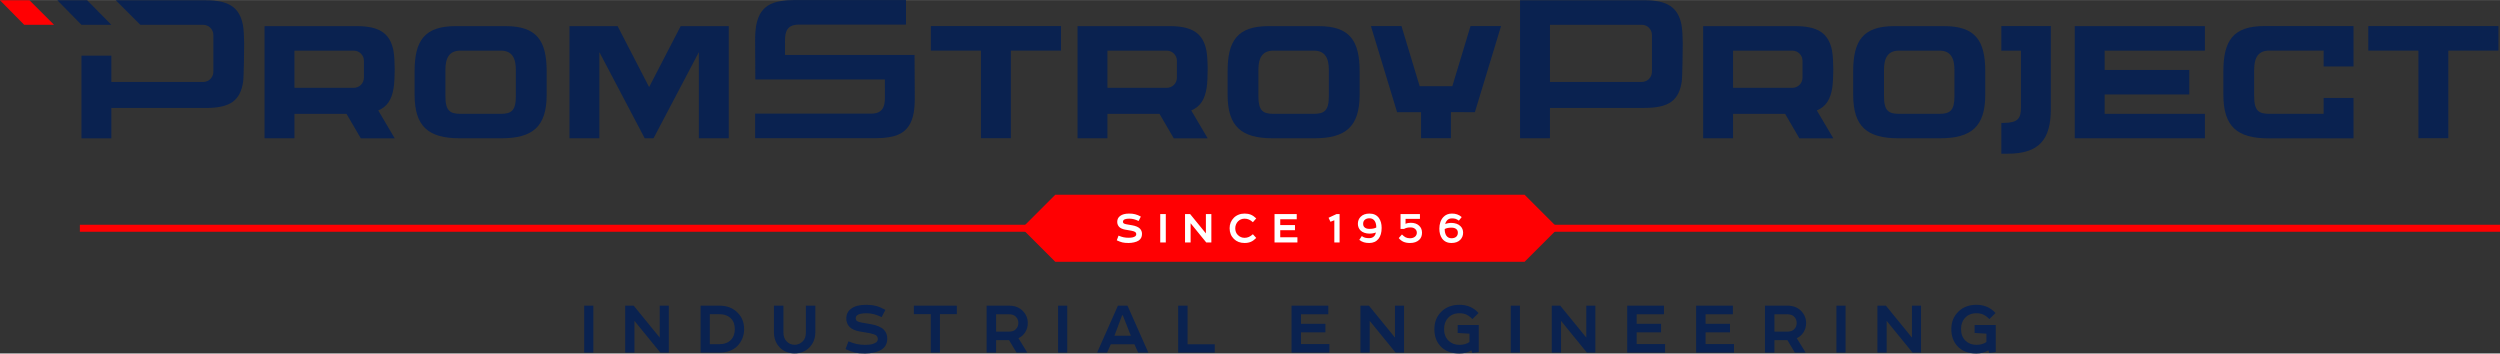 <?xml version="1.0" encoding="UTF-8"?>
<!DOCTYPE svg PUBLIC "-//W3C//DTD SVG 1.1//EN" "http://www.w3.org/Graphics/SVG/1.1/DTD/svg11.dtd">
<!-- Creator: CorelDRAW -->
<svg xmlns="http://www.w3.org/2000/svg" xml:space="preserve" width="997px" height="141px" version="1.1" style="shape-rendering:geometricPrecision; text-rendering:geometricPrecision; image-rendering:optimizeQuality; fill-rule:evenodd; clip-rule:evenodd"
viewBox="0 0 997 140.93"
 xmlns:xlink="http://www.w3.org/1999/xlink"
 xmlns:xodm="http://www.corel.com/coreldraw/odm/2003">
 <rect x="0" y="0" width="997" height="140.93" fill="#333333" stroke="none"/>
 <defs>
  <style type="text/css">
   <![CDATA[
    .fil1 {fill:#FF0002}
    .fil0 {fill:#0A2250;fill-rule:nonzero}
    .fil2 {fill:#FF0002;fill-rule:nonzero}
    .fil3 {fill:white;fill-rule:nonzero}
   ]]>
  </style>
 </defs>
 <g id="Layer_x0020_1">
  <g id="_105553178747648">
   <path class="fil0" d="M157 34.93c0.29,-1.9 0.41,-5.22 0.41,-7.37 0,-2.15 -0.16,-5.67 -0.5,-7.4 -1.4,-7.12 -5.84,-9.78 -14.76,-9.78l-36.65 0 0 44.72 11.93 0 0 -9.73 20.76 0 5.69 9.75 13.53 0 -6.56 -11.11c3.67,-1.54 5.44,-4.47 6.15,-9.08l0 0 0 0zm-39.57 -14.77l23.65 0c2.23,0 4.05,1.81 4.05,4.04l0 6.74c0,2.24 -1.82,4.05 -4.05,4.05l-23.65 0 0 -14.83 0 0z"/>
   <path class="fil0" d="M201.61 10.38l-19.86 0c-12.47,0 -16.41,5.79 -16.41,18.01l0 9.37c0,12.69 5.54,17.35 18.01,17.35l16.65 0c12.45,0 18.01,-4.66 18.01,-17.35l0 -9.37c0,-12.22 -3.95,-18.01 -16.4,-18.01l0 0zm4.11 28c0,5.78 -1.86,6.98 -6.02,6.98l-16.05 0c-4.18,0 -6.02,-1.2 -6.02,-6.98l0 -10.59c0,-4.71 1.55,-7.63 5.96,-7.63l16.16 0c4.41,0 5.97,2.92 5.97,7.63l0 10.59 0 0z"/>
   <polygon class="fil0" points="271.45,10.38 258.87,34.7 246.3,10.38 227.11,10.38 227.11,55.11 239.03,55.11 239.03,20.76 257.11,55.11 260.63,55.11 278.71,20.76 278.71,55.11 290.63,55.11 290.63,10.38 "/>
   <polygon class="fil0" points="423.13,10.36 371.22,10.36 371.22,20.15 391.21,20.15 391.21,55.08 403.13,55.08 403.13,20.15 423.13,20.15 "/>
   <path class="fil0" d="M481.22 34.93c0.29,-1.9 0.4,-5.22 0.4,-7.37 0,-2.15 -0.15,-5.67 -0.5,-7.4 -1.39,-7.12 -5.84,-9.78 -14.75,-9.78l-36.65 0 0 44.72 11.92 0 0 -9.73 20.77 0 5.68 9.75 13.53 0 -6.55 -11.11c3.67,-1.54 5.43,-4.47 6.15,-9.08zm-39.58 -14.77l23.66 0c2.23,0 4.05,1.81 4.05,4.04l0 6.74c0,2.24 -1.82,4.05 -4.05,4.05l-23.66 0 0 -14.83 0 0z"/>
   <path class="fil0" d="M525.82 10.38l-19.86 0c-12.46,0 -16.39,5.79 -16.39,18.01l0 9.37c0,12.69 5.54,17.35 18,17.35l16.65 0c12.45,0 18,-4.66 18,-17.35l0 -9.37c0,-12.22 -3.94,-18.01 -16.4,-18.01l0 0zm4.12 28c0,5.78 -1.86,6.98 -6.02,6.98l-16.05 0c-4.17,0 -6.02,-1.2 -6.02,-6.98l0 -10.59c0,-4.71 1.55,-7.63 5.96,-7.63l16.16 0c4.41,0 5.97,2.92 5.97,7.63l0 10.59z"/>
   <polygon class="fil0" points="598.62,10.36 586.44,10.36 579.19,34.34 566.16,34.34 558.91,10.36 546.72,10.36 557.16,44.71 566.71,44.71 566.71,55.08 578.63,55.08 578.63,44.68 588.18,44.71 "/>
   <path class="fil0" d="M730.71 34.93c0.29,-1.9 0.41,-5.22 0.41,-7.37 0,-2.15 -0.17,-5.67 -0.5,-7.4 -1.4,-7.12 -5.84,-9.78 -14.76,-9.78l-36.64 0 0 44.72 11.92 0 0 -9.73 20.76 0 5.68 9.75 13.54 0 -6.56 -11.11c3.67,-1.54 5.44,-4.47 6.15,-9.08l0 0zm-39.57 -14.77l23.65 0c2.23,0 4.05,1.81 4.05,4.04l0 6.74c0,2.24 -1.82,4.05 -4.05,4.05l-23.65 0 0 -14.83 0 0z"/>
   <path class="fil0" d="M775.32 10.38l-19.87 0c-12.46,0 -16.4,5.79 -16.4,18.01l0 9.37c0,12.69 5.55,17.35 18.01,17.35l16.65 0c12.45,0 18.01,-4.66 18.01,-17.35l0 -9.37c0,-12.22 -3.95,-18.01 -16.4,-18.01l0 0zm4.11 28c0,5.78 -1.85,6.98 -6.02,6.98l-16.05 0c-4.18,0 -6.02,-1.2 -6.02,-6.98l0 -10.59c0,-4.71 1.55,-7.63 5.95,-7.63l16.17 0c4.41,0 5.97,2.92 5.97,7.63l0 10.59 0 0 0 0z"/>
   <path class="fil0" d="M798.13 10.37l0 9.81 7.82 0 0 22.78c0,4.17 -1.19,6.02 -6.98,6.02l-0.84 0 0 12.29 2.4 0c12.7,0 17.35,-5.56 17.35,-18.01l0 -32.89 -19.75 0 0 0z"/>
   <polygon class="fil0" points="879.31,20.16 879.31,10.38 827.41,10.38 827.41,55.11 879.31,55.11 879.31,45.36 839.33,45.36 839.33,37.63 873.08,37.63 873.08,27.86 839.33,27.86 839.33,20.16 "/>
   <path class="fil0" d="M903.07 10.35c-12.46,0 -16.39,5.8 -16.39,18.04l0 9.37c0,12.72 5.54,17.38 18,17.38l33.9 0 0 -16.11 -11.92 0 0 6.33 -21.68 0c-4.18,0 -6.02,-1.2 -6.02,-6.98l0 -10.58c0,-4.72 1.55,-7.65 5.96,-7.65l21.74 0 0 6.31 11.92 0 0 -16.11 -35.51 0 0 0z"/>
   <polygon class="fil0" points="996.37,10.36 944.47,10.36 944.47,20.15 964.47,20.15 964.47,55.08 976.39,55.08 976.39,20.15 996.37,20.15 "/>
   <path class="fil0" d="M670.58 9.85c-1.4,-7.12 -5.85,-9.78 -14.76,-9.78l-49.63 0 0 55.04 11.93 0 0 -12.11 37.7 0c9.91,0 13.71,-3.07 14.85,-10.44 0.29,-1.88 0.41,-13.15 0.41,-15.31 0,-2.15 -0.16,-5.67 -0.5,-7.4l0 0zm-11.79 18.74c0,2.24 -1.81,4.05 -4.04,4.05l-36.63 0 0 -22.79 36.63 0c2.23,0 4.04,1.81 4.04,4.04l0 14.7 0 0z"/>
   <path class="fil0" d="M364.72 21.88l-51.65 -0.01 -0.01 -5.78c0,-3.56 0.88,-6.31 5.49,-6.31l42.76 0 0 -9.78 -44.9 0c-3.59,0 -6.33,0.54 -7.97,1.12 -3.37,1.22 -5.36,3.62 -6.32,6.76 -0.34,1.11 -0.98,3.02 -0.98,8.24l0.08 15.53 51.67 0.01 0.01 7.32c0,3.56 -0.95,6.3 -5.48,6.3l-46.28 0 0 9.79 48.41 0c3.58,0 6.32,-0.54 7.96,-1.12 3.37,-1.22 5.36,-3.62 6.32,-6.78 0.34,-1.1 0.98,-3.01 0.98,-8.24l-0.09 -17.05 0 0z"/>
   <polygon class="fil1" points="31.85,89.6 997,89.6 997,92.39 31.85,92.39 "/>
   <g>
    <polygon class="fil0" points="34.76,0.08 22.88,0.08 32.48,9.86 44.41,9.86 "/>
    <polygon class="fil2" points="11.76,0.08 0,0.08 9.65,9.86 21.55,9.86 "/>
    <path class="fil0" d="M96.87 9.86c-1.4,-7.12 -5.85,-9.78 -14.76,-9.78l-35.93 0 9.78 9.78 25.08 0c2.23,0 4.05,1.81 4.05,4.05l0 14.69c0,2.24 -1.82,4.05 -4.05,4.05l-36.63 0 0 -10.49 -11.93 0 0 32.96 11.93 0 0 -12.1 37.7 0c9.91,0 13.72,-3.08 14.85,-10.44 0.29,-1.89 0.41,-13.16 0.41,-15.31 0,-2.15 -0.16,-5.67 -0.5,-7.41l0 0z"/>
   </g>
   <path class="fil0" d="M236.63 121.86l0 18.72 -3.65 0 0 -18.72 3.65 0zm26.47 0l3.62 0 0 18.72 -3.38 0 -10.32 -12.66 0 12.66 -3.69 0 0 -18.72 3.38 0 10.39 12.74 0 -12.74 0 0zm16.3 0l7.53 0c3.04,0 5.48,0.97 7.33,2.91 1.67,1.7 2.5,3.85 2.5,6.46 0,1.34 -0.25,2.59 -0.73,3.76 -0.49,1.17 -1.18,2.19 -2.07,3.07 -1.77,1.68 -4.11,2.52 -7.03,2.52l-7.53 0 0 -18.72 0 0zm7.41 3.4l-3.74 0 0 11.96 3.74 0c1.99,0 3.52,-0.55 4.61,-1.64 1.08,-1.07 1.62,-2.52 1.62,-4.35 0,-1.82 -0.52,-3.25 -1.55,-4.28 -1.13,-1.13 -2.69,-1.69 -4.68,-1.69l0 0zm38.35 7.11c0,2.58 -0.84,4.68 -2.53,6.31 -1.53,1.47 -3.44,2.21 -5.71,2.21 -2.4,0 -4.36,-0.77 -5.9,-2.3 -1.58,-1.61 -2.38,-3.69 -2.38,-6.22l0 -10.51 3.79 0 0 10.71c0,1.52 0.43,2.71 1.3,3.55 0.84,0.89 1.9,1.34 3.19,1.34 1.23,0 2.29,-0.46 3.21,-1.37 0.84,-0.8 1.25,-1.97 1.25,-3.52l0 -10.71 3.78 0 0 10.51 0 0zm17.7 -0.21c-1.83,-0.34 -3.19,-0.94 -4.06,-1.82 -0.4,-0.39 -0.71,-0.89 -0.95,-1.47 -0.24,-0.59 -0.35,-1.21 -0.35,-1.86 0,-1.68 0.64,-3 1.96,-3.96 1.35,-1.01 3.32,-1.53 5.93,-1.53 1.43,0 2.73,0.14 3.89,0.43 1.15,0.29 2.42,0.81 3.82,1.57l-1.5 2.92c-2.06,-1.03 -4.05,-1.55 -5.97,-1.55 -1.87,0 -3.13,0.26 -3.77,0.78 -0.39,0.29 -0.59,0.71 -0.59,1.25 0,0.5 0.18,0.86 0.55,1.1 0.42,0.27 1.03,0.47 1.84,0.59l3.72 0.65c2.4,0.43 4.11,1.18 5.15,2.24 0.87,0.95 1.31,2.1 1.31,3.46 0,1.95 -0.74,3.41 -2.21,4.38 -0.81,0.52 -1.83,0.92 -3.04,1.19 -1.21,0.27 -2.43,0.4 -3.65,0.4 -1.62,0 -2.97,-0.12 -4.04,-0.38 -1.08,-0.25 -2.31,-0.71 -3.7,-1.37l1.16 -3.09c1.2,0.49 2.3,0.85 3.31,1.07 1.01,0.22 2.09,0.33 3.21,0.33 1.15,0 2.07,-0.08 2.74,-0.24 0.68,-0.15 1.29,-0.41 1.82,-0.78 0.41,-0.3 0.63,-0.77 0.63,-1.4 0,-0.46 -0.22,-0.91 -0.63,-1.33 -0.44,-0.32 -1.29,-0.62 -2.56,-0.9l-4.02 -0.68 0 0 0 0zm21.59 -6.93l0 -3.37 17.14 0 0 3.37 -6.75 0 0 15.35 -3.64 0 0 -15.35 -6.75 0 0 0zm45.43 3.56c0,1.36 -0.35,2.6 -1.06,3.72 -0.67,1.03 -1.56,1.81 -2.66,2.33l3.52 5.74 -4.29 0 -2.97 -4.96 -5.18 0 0 4.96 -3.78 0 0 -18.72 8.93 0c2.27,0 4.07,0.68 5.42,2.03 1.38,1.38 2.07,3.01 2.07,4.9l0 0 0 0zm-12.64 -3.5l0 6.93 5.09 0c1.31,0 2.25,-0.34 2.83,-1.02 0.63,-0.67 0.95,-1.47 0.95,-2.41 0,-1.02 -0.3,-1.82 -0.89,-2.4 -0.58,-0.73 -1.55,-1.1 -2.92,-1.1l-5.06 0 0 0 0 0zm28.37 -3.43l0 18.72 -3.65 0 0 -18.72 3.65 0zm20.22 0l3.82 0 8.3 18.72 -4.04 0 -1.52 -3.33 -9.39 0 -1.51 3.33 -3.96 0 8.3 -18.72 0 0zm1.67 3.84l-3.06 8.15 6.54 0 -3.21 -8.15 -0.27 0zm36.94 11.55l0 3.33 -14.59 0 0 -18.72 3.75 0 0 15.39 10.84 0 0 0 0 0zm30.62 3.33l0 -18.72 14.67 0 0 3.43 -10.89 0 0 3.81 9.73 0 0 3.41 -9.73 0 0 4.67 11.33 0 0 3.4 -15.11 0 0 0zm41.26 -18.72l3.61 0 0 18.72 -3.37 0 -10.32 -12.66 0 12.66 -3.69 0 0 -18.72 3.38 0 10.39 12.74 0 -12.74zm33.41 7.71l0 10.8 -2.53 0.36 -0.41 -1.05c-1.35,0.83 -2.96,1.25 -4.8,1.25 -3.32,0 -5.86,-1.01 -7.64,-3.03 -1.55,-1.71 -2.32,-3.94 -2.32,-6.7 0,-2.86 0.96,-5.2 2.88,-7.03 1.83,-1.76 4.21,-2.65 7.14,-2.65 3.1,0 5.63,1.09 7.59,3.28l-2.44 2.42c-0.8,-0.82 -1.6,-1.42 -2.38,-1.78 -0.8,-0.36 -1.72,-0.55 -2.77,-0.55 -1.93,0 -3.46,0.63 -4.58,1.88 -1.05,1.13 -1.57,2.61 -1.57,4.43 0,1.93 0.59,3.48 1.78,4.64 1.16,1.1 2.6,1.65 4.31,1.65 1.6,0 2.94,-0.37 4.02,-1.12l0 -3.34 -4.7 -0.28 0 -3.18 8.42 0 0 0 0 0zm16.41 -7.71l0 18.72 -3.65 0 0 -18.72 3.65 0zm26.47 0l3.62 0 0 18.72 -3.38 0 -10.32 -12.66 0 12.66 -3.69 0 0 -18.72 3.38 0 10.39 12.74 0 -12.74 0 0zm16.31 18.72l0 -18.72 14.67 0 0 3.43 -10.9 0 0 3.81 9.74 0 0 3.41 -9.74 0 0 4.67 11.34 0 0 3.4 -15.11 0 0 0zm27.49 0l0 -18.72 14.67 0 0 3.43 -10.9 0 0 3.81 9.74 0 0 3.41 -9.74 0 0 4.67 11.34 0 0 3.4 -15.12 0 0.01 0zm43.87 -11.79c0,1.36 -0.35,2.6 -1.06,3.72 -0.67,1.03 -1.56,1.81 -2.66,2.33l3.53 5.74 -4.3 0 -2.97 -4.96 -5.18 0 0 4.96 -3.78 0 0 -18.72 8.93 0c2.26,0 4.07,0.68 5.43,2.03 1.37,1.38 2.06,3.01 2.06,4.9l0 0zm-12.64 -3.5l0 6.93 5.08 0c1.32,0 2.26,-0.34 2.84,-1.02 0.63,-0.67 0.95,-1.47 0.95,-2.41 0,-1.02 -0.3,-1.82 -0.89,-2.4 -0.58,-0.73 -1.55,-1.1 -2.92,-1.1l-5.06 0 0 0 0 0zm28.37 -3.43l0 18.72 -3.65 0 0 -18.72 3.65 0zm26.47 0l3.62 0 0 18.72 -3.38 0 -10.33 -12.66 0 12.66 -3.68 0 0 -18.72 3.38 0 10.39 12.74 0 -12.74 0 0zm33.42 7.71l0 10.8 -2.53 0.36 -0.42 -1.05c-1.36,0.83 -2.96,1.25 -4.79,1.25 -3.33,0 -5.87,-1.01 -7.65,-3.03 -1.54,-1.71 -2.32,-3.94 -2.32,-6.7 0,-2.86 0.96,-5.2 2.88,-7.03 1.83,-1.76 4.21,-2.65 7.14,-2.65 3.11,0 5.63,1.09 7.59,3.28l-2.43 2.42c-0.81,-0.82 -1.6,-1.42 -2.39,-1.78 -0.8,-0.36 -1.72,-0.55 -2.77,-0.55 -1.92,0 -3.46,0.63 -4.58,1.88 -1.05,1.13 -1.57,2.61 -1.57,4.43 0,1.93 0.59,3.48 1.78,4.64 1.16,1.1 2.6,1.65 4.32,1.65 1.59,0 2.93,-0.37 4.02,-1.12l0 -3.34 -4.71 -0.28 0 -3.18 8.43 0 0 0 0 0z"/>
   <polygon class="fil1" points="420.85,77.63 608.01,77.63 621.38,91 621.38,91 608.01,104.37 420.85,104.37 407.48,91 407.48,91 "/>
   <path class="fil3" d="M448.79 91.56c-1.11,-0.2 -1.93,-0.57 -2.45,-1.09 -0.24,-0.24 -0.43,-0.54 -0.58,-0.9 -0.14,-0.35 -0.21,-0.72 -0.21,-1.12 0,-1.01 0.39,-1.81 1.19,-2.39 0.81,-0.61 2.01,-0.92 3.58,-0.92 0.86,0 1.65,0.08 2.35,0.26 0.69,0.17 1.47,0.48 2.3,0.94l-0.9 1.77c-1.24,-0.63 -2.45,-0.94 -3.61,-0.94 -1.12,0 -1.88,0.16 -2.27,0.47 -0.24,0.18 -0.36,0.43 -0.36,0.76 0,0.29 0.11,0.51 0.33,0.66 0.25,0.16 0.63,0.28 1.11,0.36l2.25 0.39c1.45,0.26 2.49,0.72 3.11,1.36 0.53,0.57 0.8,1.26 0.8,2.09 0,1.17 -0.45,2.06 -1.34,2.64 -0.49,0.32 -1.1,0.56 -1.84,0.72 -0.73,0.17 -1.47,0.25 -2.2,0.25 -0.98,0 -1.8,-0.08 -2.45,-0.23 -0.65,-0.16 -1.39,-0.43 -2.23,-0.83l0.7 -1.87c0.73,0.3 1.39,0.52 2.01,0.65 0.6,0.13 1.25,0.19 1.93,0.19 0.69,0 1.25,-0.04 1.66,-0.14 0.41,-0.09 0.78,-0.25 1.09,-0.47 0.25,-0.19 0.38,-0.47 0.38,-0.85 0,-0.28 -0.13,-0.55 -0.38,-0.8 -0.26,-0.2 -0.78,-0.38 -1.54,-0.54l-2.43 -0.42 0 0 0 0zm16.13 -6.22l0 11.31 -2.22 0 0 -11.31 2.22 0zm15.99 0l2.18 0 0 11.31 -2.04 0 -6.23 -7.65 0 7.65 -2.23 0 0 -11.31 2.04 0 6.28 7.7 0 -7.7zm11.71 5.64c0,1.12 0.33,2.01 1.02,2.69 0.75,0.76 1.65,1.14 2.7,1.14 0.61,0 1.19,-0.12 1.71,-0.35 0.53,-0.23 1.06,-0.6 1.6,-1.08l1.34 1.48c-0.72,0.72 -1.43,1.24 -2.13,1.54 -0.72,0.31 -1.56,0.47 -2.52,0.47 -1.74,0 -3.17,-0.54 -4.27,-1.63 -1.13,-1.12 -1.7,-2.54 -1.7,-4.26 0,-1.64 0.56,-3.02 1.67,-4.15 0.53,-0.54 1.17,-0.96 1.91,-1.25 0.73,-0.3 1.53,-0.44 2.39,-0.44 0.95,0 1.79,0.14 2.5,0.44 0.71,0.3 1.43,0.79 2.15,1.48l-1.34 1.52c-0.53,-0.49 -1.06,-0.85 -1.59,-1.07 -0.52,-0.23 -1.1,-0.34 -1.72,-0.34 -1.02,0 -1.89,0.35 -2.61,1.06 -0.34,0.34 -0.61,0.75 -0.81,1.24 -0.2,0.48 -0.3,0.98 -0.3,1.51l0 0zm15.66 5.67l0 -11.31 8.86 0 0 2.07 -6.58 0 0 2.3 5.88 0 0 2.07 -5.88 0 0 2.82 6.85 0 0 2.05 -9.13 0 0 0zm22.3 -8.24l-0.75 -1.6 3.16 -1.47 1.24 0 0 11.31 -2.1 0 0 -8.84 -1.55 0.6 0 0zm15.55 4.72c-0.71,0 -1.38,-0.11 -2.02,-0.33 -0.63,-0.21 -1.16,-0.54 -1.58,-0.97 -0.67,-0.73 -1.01,-1.6 -1.01,-2.61 0,-1.14 0.38,-2.09 1.14,-2.84 0.83,-0.83 1.99,-1.24 3.49,-1.24 1.65,0 2.9,0.59 3.77,1.78 0.72,1.03 1.08,2.34 1.08,3.93 0,1.87 -0.43,3.33 -1.27,4.39 -0.9,1.09 -2.13,1.63 -3.68,1.63 -0.8,0 -1.51,-0.09 -2.12,-0.27 -0.61,-0.18 -1.24,-0.5 -1.85,-0.97l1.01 -1.52c0.42,0.32 0.86,0.54 1.31,0.66 0.46,0.11 1,0.17 1.64,0.17 0.81,0 1.45,-0.24 1.92,-0.73 0.41,-0.41 0.65,-0.92 0.72,-1.53 -0.74,0.3 -1.6,0.45 -2.55,0.45l0 0 0 0zm0.02 -6.11c-0.76,0 -1.36,0.18 -1.81,0.55 -0.48,0.37 -0.72,0.92 -0.72,1.66 0,0.62 0.2,1.1 0.58,1.41 0.44,0.4 1.08,0.6 1.93,0.6 0.6,0 1.11,-0.04 1.52,-0.13 0.42,-0.08 0.82,-0.22 1.21,-0.42l0 -0.09c0,-1.05 -0.22,-1.91 -0.66,-2.56 -0.49,-0.69 -1.17,-1.02 -2.05,-1.02l0 0zm16.16 7.96c0.87,0 1.57,-0.24 2.09,-0.72 0.42,-0.4 0.63,-0.9 0.63,-1.49 0,-0.56 -0.19,-1.02 -0.56,-1.39 -0.47,-0.48 -1.11,-0.72 -1.91,-0.72 -0.59,0 -1.07,0.04 -1.44,0.13 -0.37,0.09 -0.77,0.24 -1.21,0.47l-1.38 0 0 -5.92 7.74 0 0 1.91 -5.74 0 0 1.98c0.58,-0.28 1.27,-0.42 2.06,-0.42 1.4,0 2.5,0.37 3.3,1.11 0.81,0.73 1.21,1.68 1.21,2.85 0,1.22 -0.39,2.19 -1.16,2.88 -0.88,0.81 -2.09,1.22 -3.63,1.22 -1.01,0 -1.87,-0.16 -2.6,-0.48 -0.72,-0.32 -1.35,-0.82 -1.89,-1.48l1.28 -1.44c0.51,0.53 1.01,0.92 1.49,1.16 0.49,0.23 1.06,0.35 1.72,0.35l0 0 0 0zm16.56 -6.12c0.7,0 1.37,0.12 2.01,0.34 0.64,0.22 1.16,0.55 1.59,0.99 0.68,0.68 1.02,1.54 1.02,2.58 0,1.13 -0.39,2.07 -1.15,2.85 -0.84,0.83 -2,1.25 -3.49,1.25 -1.64,0 -2.89,-0.6 -3.76,-1.8 -0.72,-1.03 -1.08,-2.34 -1.08,-3.92 0,-0.93 0.14,-1.78 0.4,-2.57 0.26,-0.79 0.66,-1.46 1.17,-2.02 0.87,-0.95 2.01,-1.42 3.42,-1.42 0.76,0 1.46,0.1 2.08,0.31 0.62,0.2 1.24,0.56 1.85,1.08l-1.14 1.43c-0.49,-0.36 -0.93,-0.6 -1.31,-0.72 -0.37,-0.12 -0.86,-0.18 -1.47,-0.18 -0.83,0 -1.49,0.28 -1.95,0.83 -0.33,0.34 -0.57,0.81 -0.73,1.43 0.75,-0.3 1.59,-0.46 2.54,-0.46l0 0 0 0zm-0.02 6.12c0.77,0 1.38,-0.19 1.82,-0.55 0.48,-0.39 0.72,-0.94 0.72,-1.66 0,-0.63 -0.2,-1.1 -0.58,-1.41 -0.44,-0.4 -1.09,-0.61 -1.94,-0.61 -0.59,0 -1.09,0.05 -1.51,0.13 -0.41,0.08 -0.82,0.22 -1.21,0.42l0 0.1c0,1.05 0.22,1.9 0.66,2.56 0.49,0.68 1.16,1.02 2.04,1.02z"/>
  </g>
 </g>
</svg>
